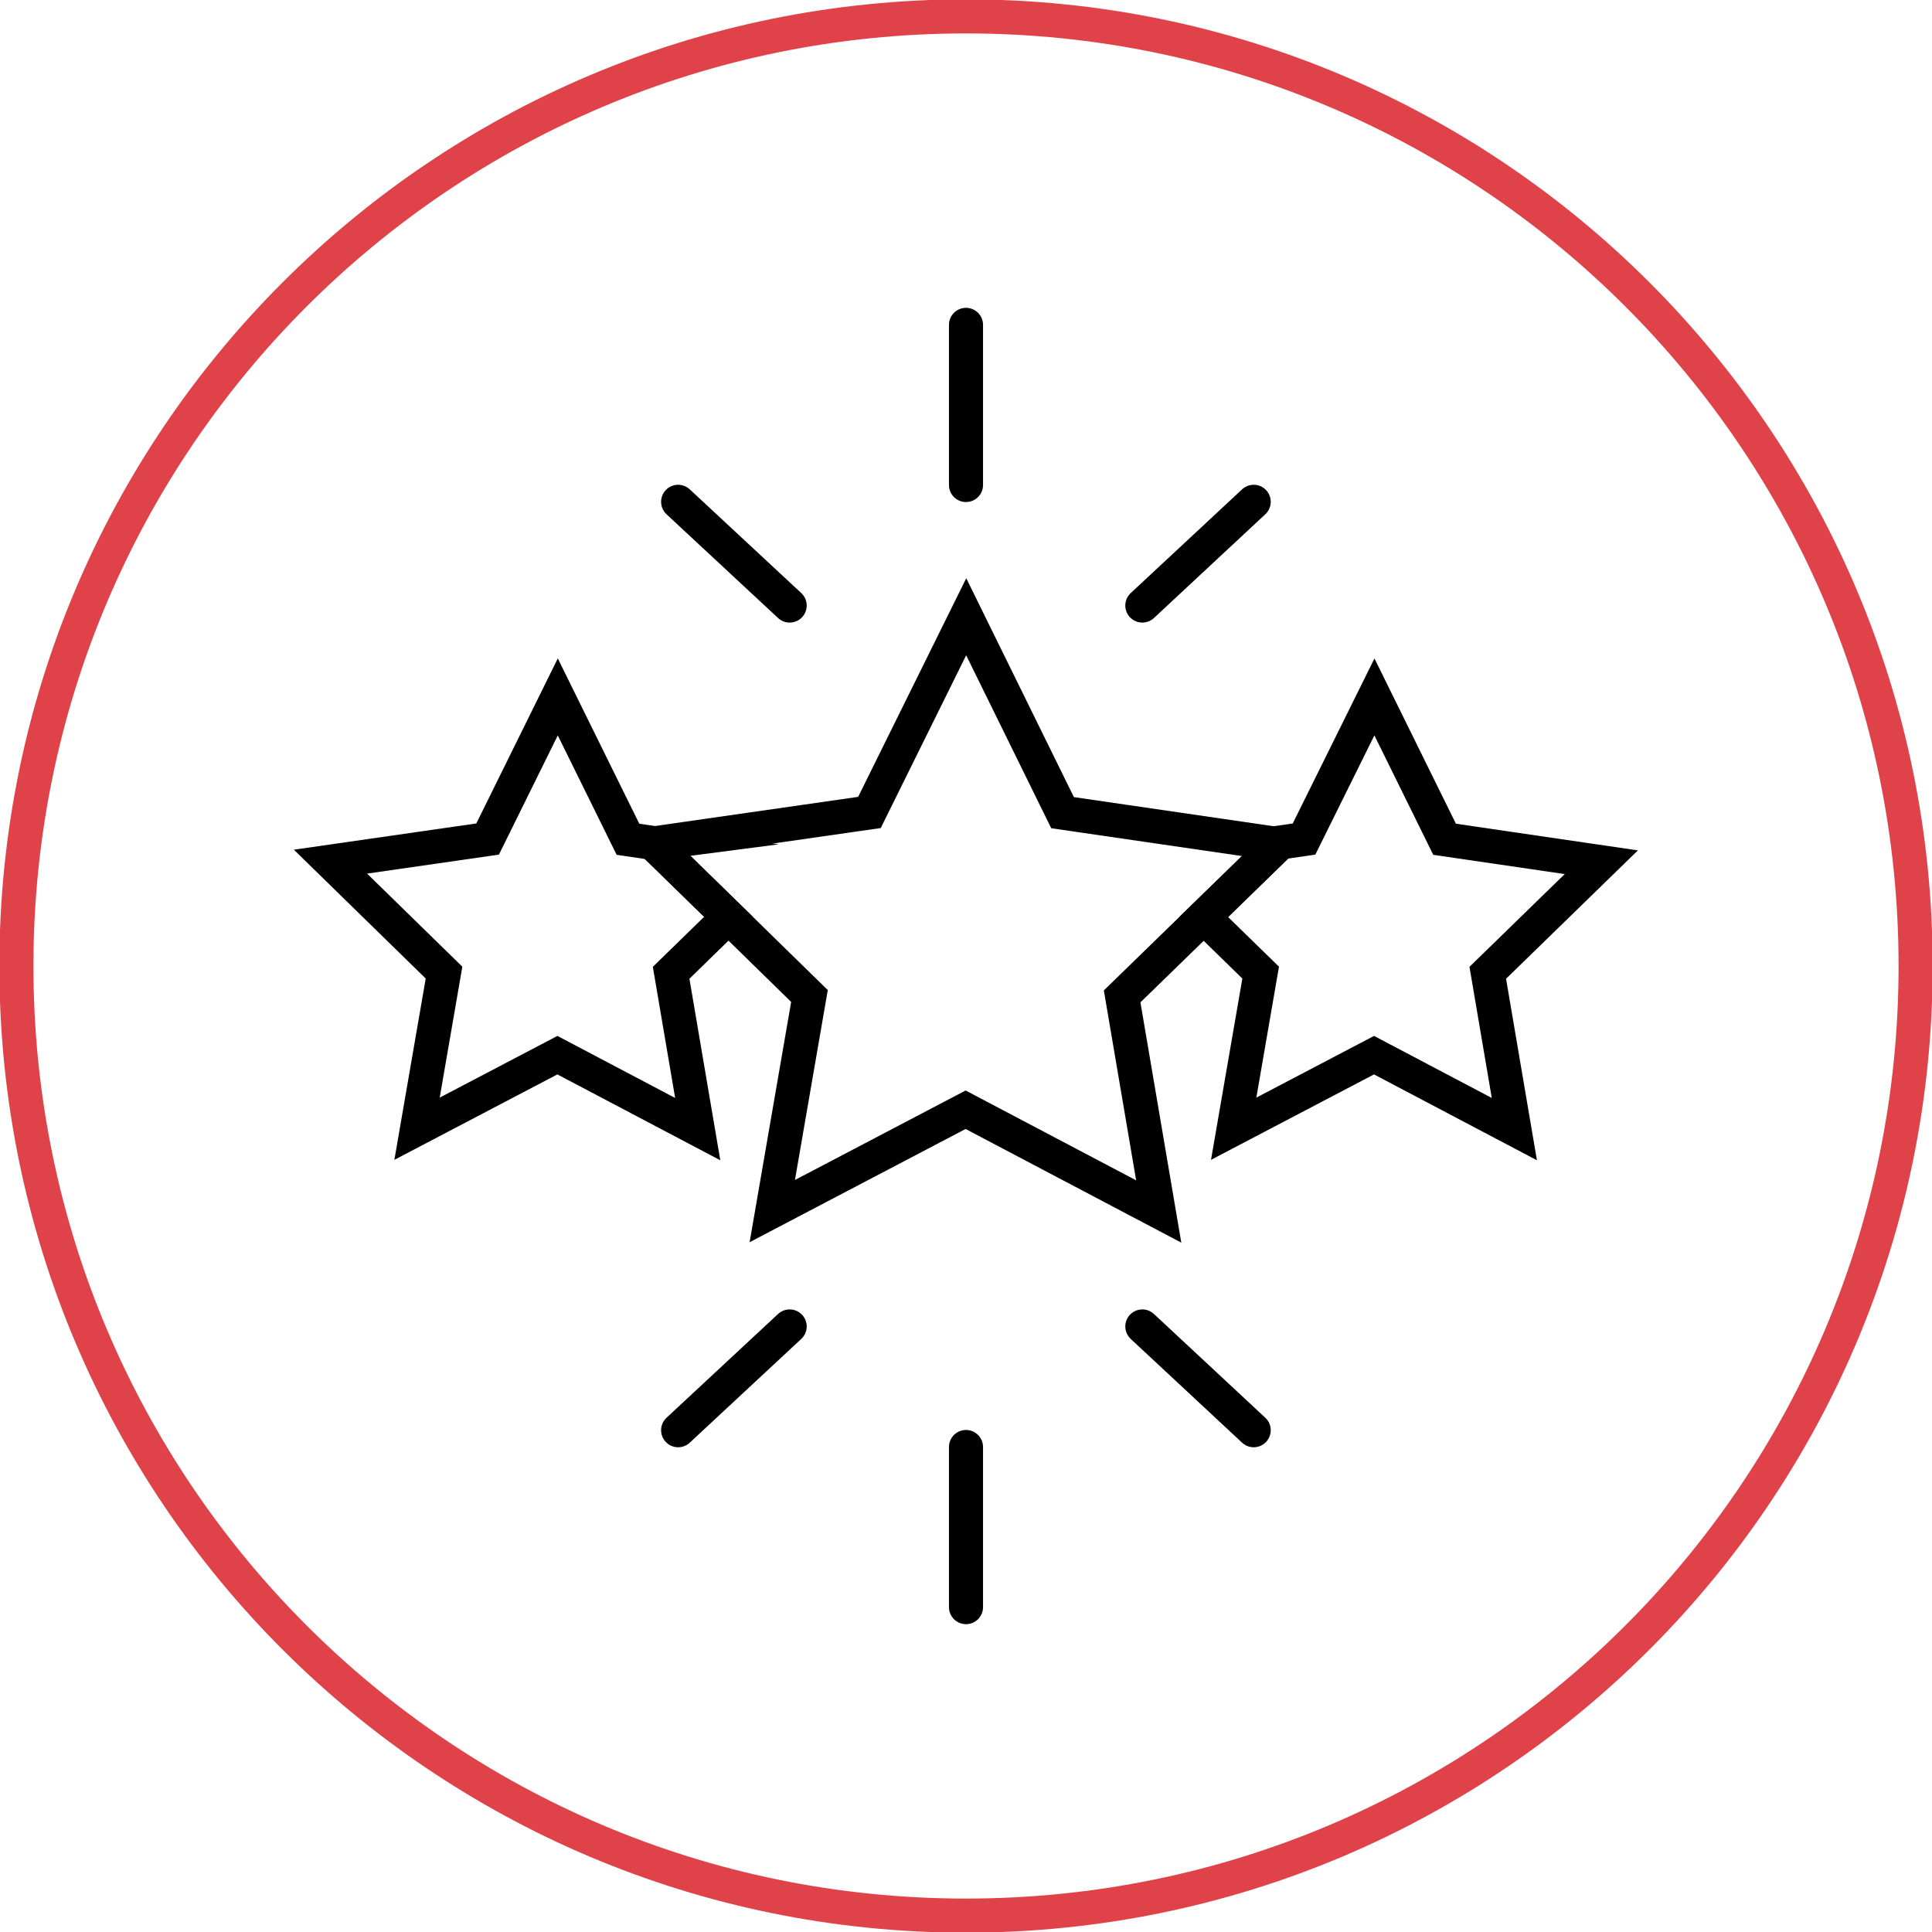 <svg width="93" height="93" viewBox="0 0 93 93" fill="none" xmlns="http://www.w3.org/2000/svg">
<g clip-path="url(#clip0_3091_17)">
<path d="M46.5 92.211C71.745 92.211 92.211 71.745 92.211 46.5C92.211 21.255 71.745 0.789 46.5 0.789C21.255 0.789 0.789 21.255 0.789 46.5C0.789 71.745 21.255 92.211 46.5 92.211Z" stroke="#DF4248" stroke-width="1.64" stroke-miterlimit="10"/>
<path d="M57.942 44.142L54.016 47.963L55.777 58.317L46.481 53.419L37.175 58.298L38.965 47.944L35.068 44.133L31.449 40.601L31.526 40.591L41.852 39.109L46.51 29.688L51.148 39.119L61.31 40.601L61.541 40.639L57.942 44.142Z" stroke="black" stroke-width="1.64" stroke-miterlimit="10" stroke-linecap="round"/>
<path d="M71.616 46.827L72.896 54.352L66.141 50.792L59.385 54.333L60.684 46.818L57.941 44.142L61.541 40.639L61.31 40.601L62.772 40.389L66.16 33.547L69.537 40.399L77.082 41.505L71.616 46.827Z" stroke="black" stroke-width="1.64" stroke-miterlimit="10" stroke-linecap="round"/>
<path d="M32.306 46.827L33.586 54.352L26.831 50.792L20.075 54.333L21.374 46.818L15.908 41.477L23.472 40.389L26.85 33.547L30.228 40.399L31.527 40.591L31.45 40.601L35.068 44.133L32.306 46.827Z" stroke="black" stroke-width="1.64" stroke-miterlimit="10" stroke-linecap="round"/>
<path d="M46.5 69.654V77.362" stroke="black" stroke-width="1.64" stroke-miterlimit="10" stroke-linecap="round"/>
<path d="M54.988 63.851L60.349 68.846" stroke="black" stroke-width="1.64" stroke-miterlimit="10" stroke-linecap="round"/>
<path d="M38.012 63.851L32.643 68.846" stroke="black" stroke-width="1.64" stroke-miterlimit="10" stroke-linecap="round"/>
<path d="M46.5 23.346V15.638" stroke="black" stroke-width="1.64" stroke-miterlimit="10" stroke-linecap="round"/>
<path d="M54.988 29.149L60.349 24.155" stroke="black" stroke-width="1.64" stroke-miterlimit="10" stroke-linecap="round"/>
<path d="M38.012 29.149L32.643 24.155" stroke="black" stroke-width="1.64" stroke-miterlimit="10" stroke-linecap="round"/>
</g>
<defs>
<clipPath id="clip0_3091_17">
<rect width="93" height="93" fill="white"/>
</clipPath>
</defs>
</svg>
